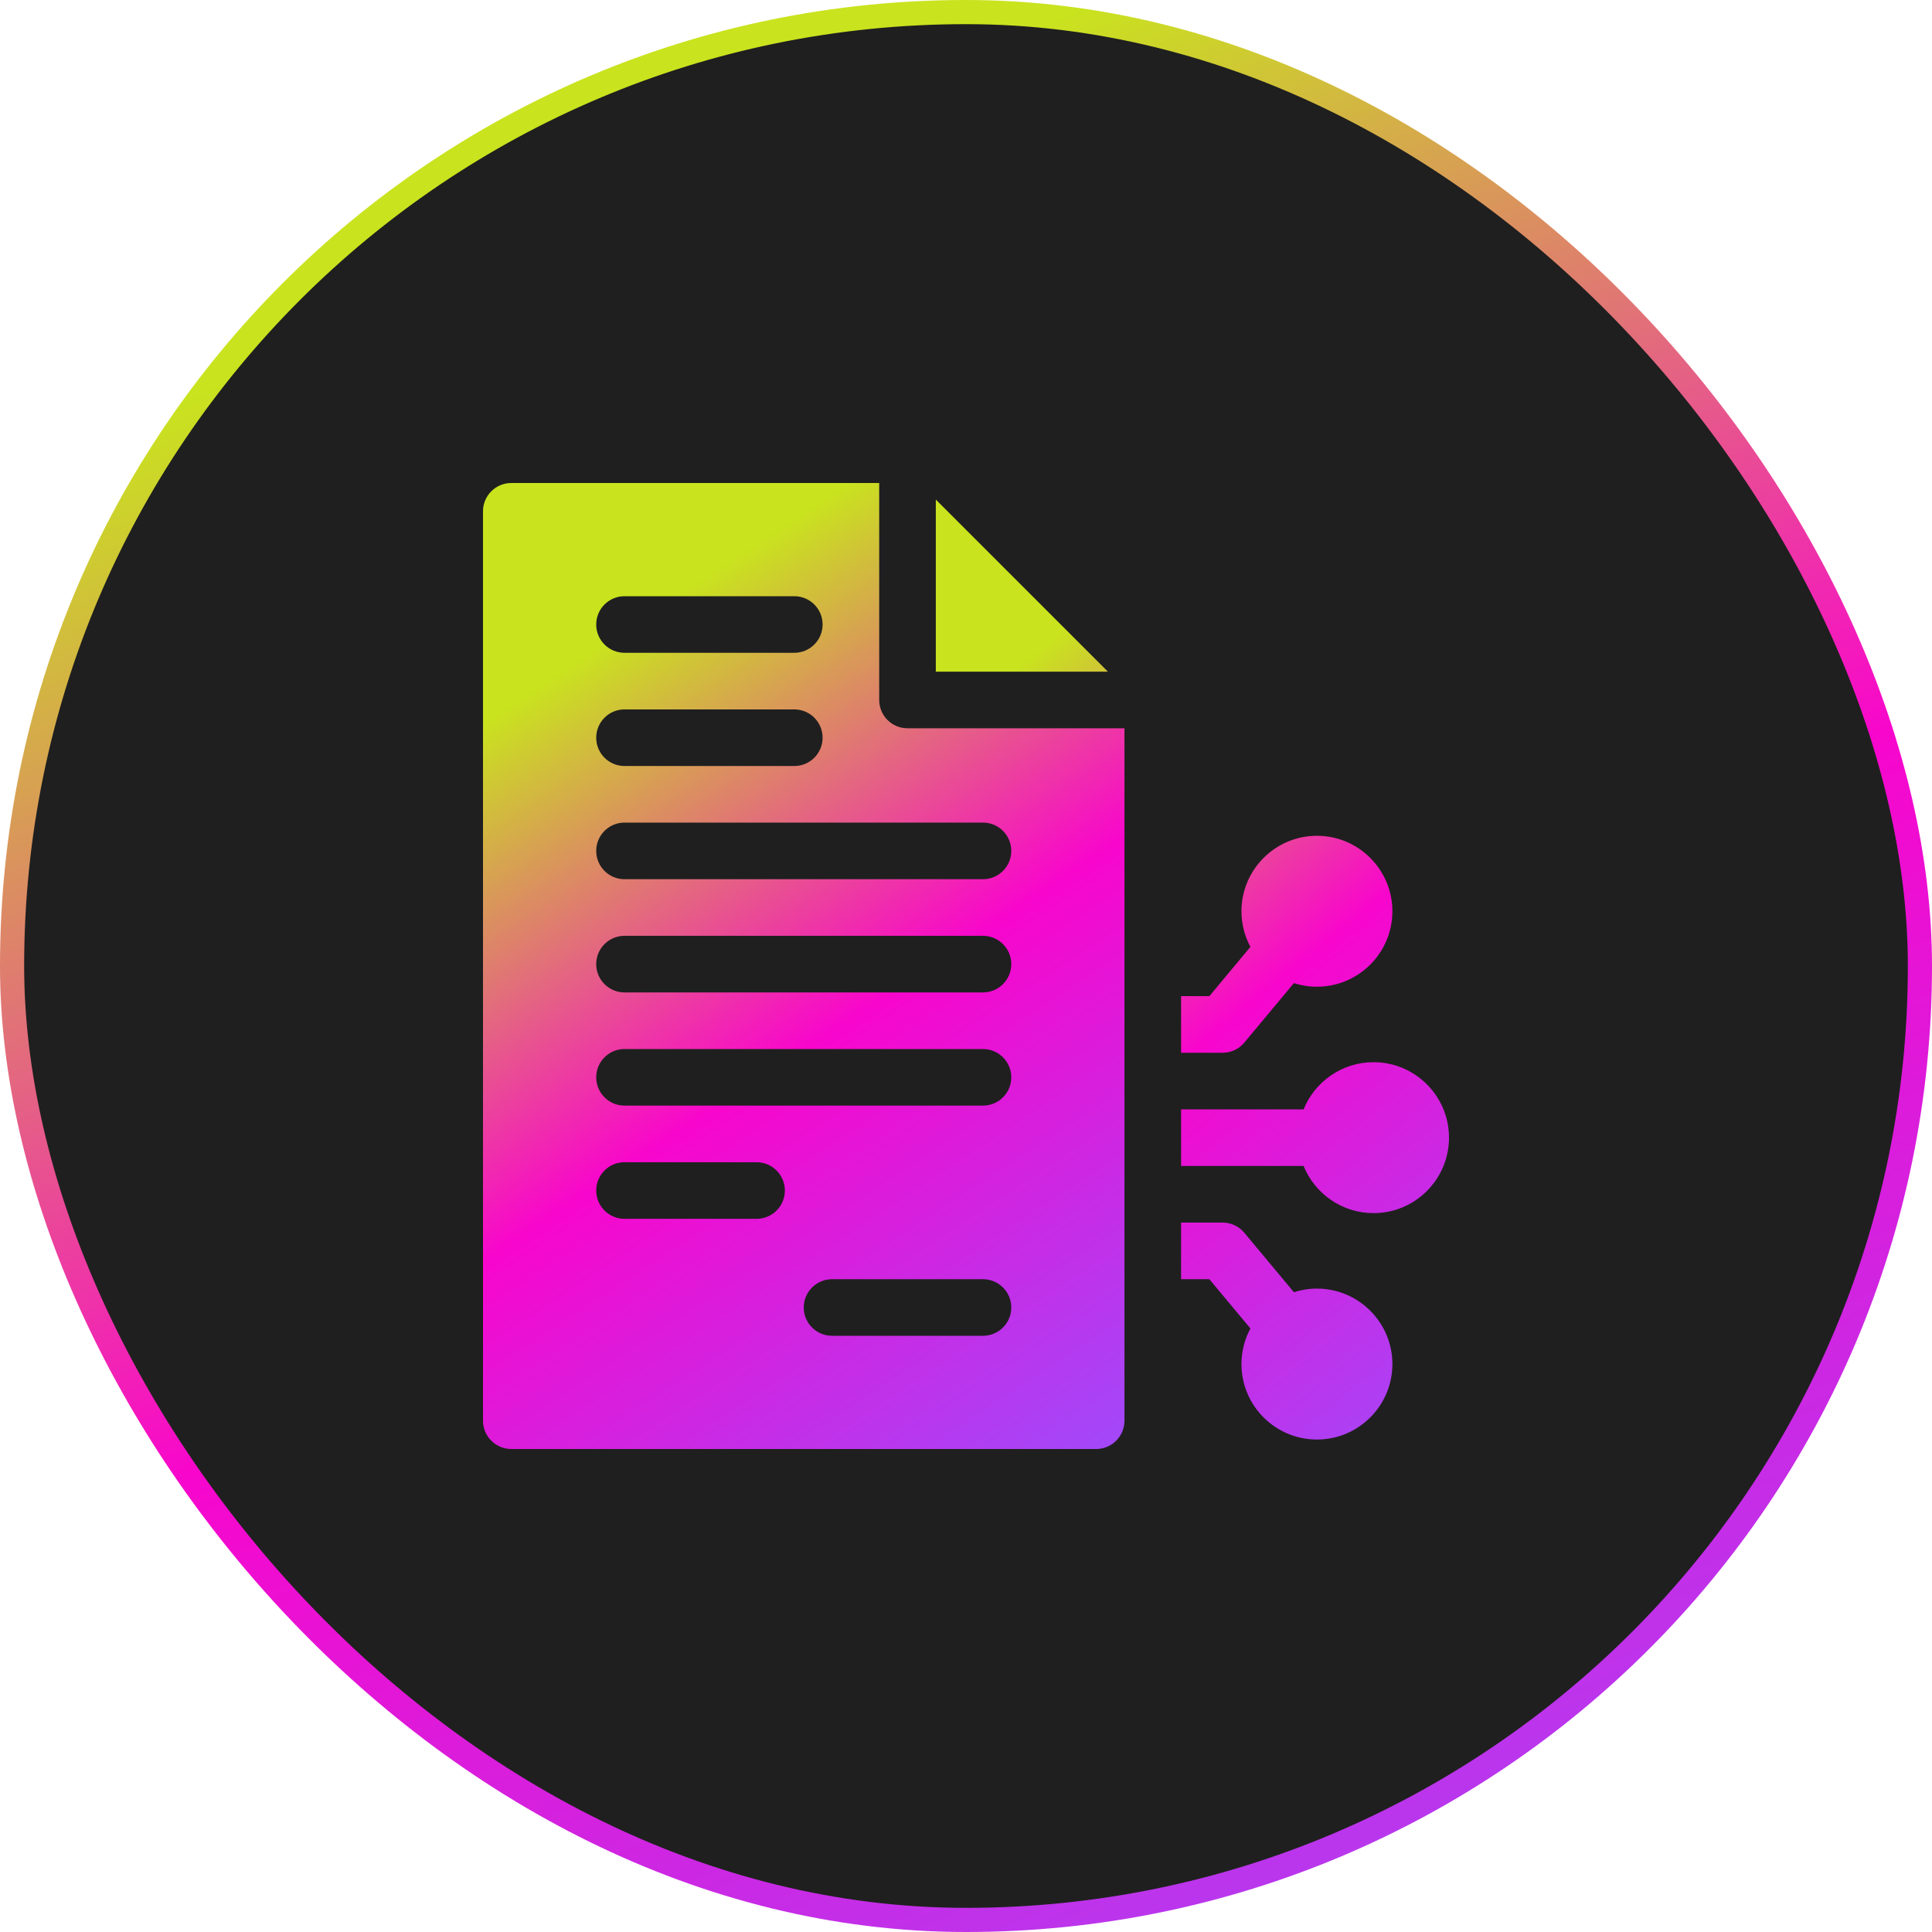 <svg width="80" height="80" viewBox="0 0 80 80" fill="none" xmlns="http://www.w3.org/2000/svg">
<rect x="0.5" y="0.5" width="79" height="79" rx="39.5" fill="#1F1F1F" stroke="url(#paint0_linear_1959_4)"/>
<g clip-path="url(#clip0_1959_4)">
<path d="M51.525 43.171L53.577 40.709C53.885 40.808 54.207 40.859 54.531 40.858C56.254 40.858 57.656 39.457 57.656 37.733C57.656 36.01 56.254 34.608 54.531 34.608C52.808 34.608 51.406 36.01 51.406 37.733C51.406 38.266 51.541 38.769 51.777 39.208L50.076 41.249H48.906V43.593H50.625C50.797 43.593 50.967 43.555 51.122 43.482C51.278 43.409 51.415 43.303 51.525 43.171ZM56.875 43.983C55.566 43.983 54.443 44.793 53.979 45.937H48.906V48.28H53.979C54.443 49.424 55.566 50.233 56.875 50.233C58.598 50.233 60 48.832 60 47.108C60 45.385 58.598 43.983 56.875 43.983ZM54.531 53.358C54.199 53.358 53.878 53.411 53.577 53.508L51.525 51.046C51.415 50.914 51.278 50.808 51.122 50.735C50.967 50.662 50.797 50.624 50.625 50.624H48.906V52.968H50.076L51.777 55.009C51.533 55.462 51.406 55.969 51.406 56.483C51.406 58.207 52.808 59.608 54.531 59.608C56.254 59.608 57.656 58.207 57.656 56.483C57.656 54.76 56.254 53.358 54.531 53.358ZM38.75 20.686V27.812H45.876L38.75 20.686Z" fill="url(#paint1_linear_1959_4)"/>
<path d="M36.406 28.984V20H21.172C20.525 20 20 20.525 20 21.172V58.828C20 59.475 20.525 60 21.172 60H45.391C46.038 60 46.562 59.475 46.562 58.828V30.156H37.578C36.931 30.156 36.406 29.632 36.406 28.984ZM25.859 24.688H32.891C33.538 24.688 34.062 25.212 34.062 25.859C34.062 26.507 33.538 27.031 32.891 27.031H25.859C25.212 27.031 24.688 26.507 24.688 25.859C24.688 25.212 25.212 24.688 25.859 24.688ZM25.859 29.375H32.891C33.538 29.375 34.062 29.9 34.062 30.547C34.062 31.194 33.538 31.719 32.891 31.719H25.859C25.212 31.719 24.688 31.194 24.688 30.547C24.688 29.9 25.212 29.375 25.859 29.375ZM31.328 50.469H25.859C25.212 50.469 24.688 49.944 24.688 49.297C24.688 48.65 25.212 48.125 25.859 48.125H31.328C31.975 48.125 32.5 48.65 32.5 49.297C32.5 49.944 31.975 50.469 31.328 50.469ZM40.703 55.312H34.453C33.806 55.312 33.281 54.788 33.281 54.141C33.281 53.493 33.806 52.969 34.453 52.969H40.703C41.35 52.969 41.875 53.493 41.875 54.141C41.875 54.788 41.35 55.312 40.703 55.312ZM40.703 45.781H25.859C25.212 45.781 24.688 45.257 24.688 44.609C24.688 43.962 25.212 43.438 25.859 43.438H40.703C41.35 43.438 41.875 43.962 41.875 44.609C41.875 45.257 41.35 45.781 40.703 45.781ZM40.703 41.094H25.859C25.212 41.094 24.688 40.569 24.688 39.922C24.688 39.275 25.212 38.75 25.859 38.75H40.703C41.35 38.75 41.875 39.275 41.875 39.922C41.875 40.569 41.35 41.094 40.703 41.094ZM41.875 35.234C41.875 35.882 41.35 36.406 40.703 36.406H25.859C25.212 36.406 24.688 35.882 24.688 35.234C24.688 34.587 25.212 34.062 25.859 34.062H40.703C41.35 34.062 41.875 34.587 41.875 35.234Z" fill="url(#paint2_linear_1959_4)"/>
</g>
<defs>
<linearGradient id="paint0_linear_1959_4" x1="0" y1="0" x2="42.228" y2="96.525" gradientUnits="userSpaceOnUse">
<stop offset="0.173" stop-color="#C9E31E"/>
<stop offset="0.56" stop-color="#F806CC"/>
<stop offset="1" stop-color="#A149FA"/>
</linearGradient>
<linearGradient id="paint1_linear_1959_4" x1="38.75" y1="20.686" x2="66.053" y2="54.758" gradientUnits="userSpaceOnUse">
<stop offset="0.173" stop-color="#C9E31E"/>
<stop offset="0.56" stop-color="#F806CC"/>
<stop offset="1" stop-color="#A149FA"/>
</linearGradient>
<linearGradient id="paint2_linear_1959_4" x1="20" y1="20" x2="46.416" y2="60.097" gradientUnits="userSpaceOnUse">
<stop offset="0.173" stop-color="#C9E31E"/>
<stop offset="0.56" stop-color="#F806CC"/>
<stop offset="1" stop-color="#A149FA"/>
</linearGradient>
<clipPath id="clip0_1959_4">
<rect width="40" height="40" fill="white" transform="translate(20 20)"/>
</clipPath>
</defs>
</svg>
